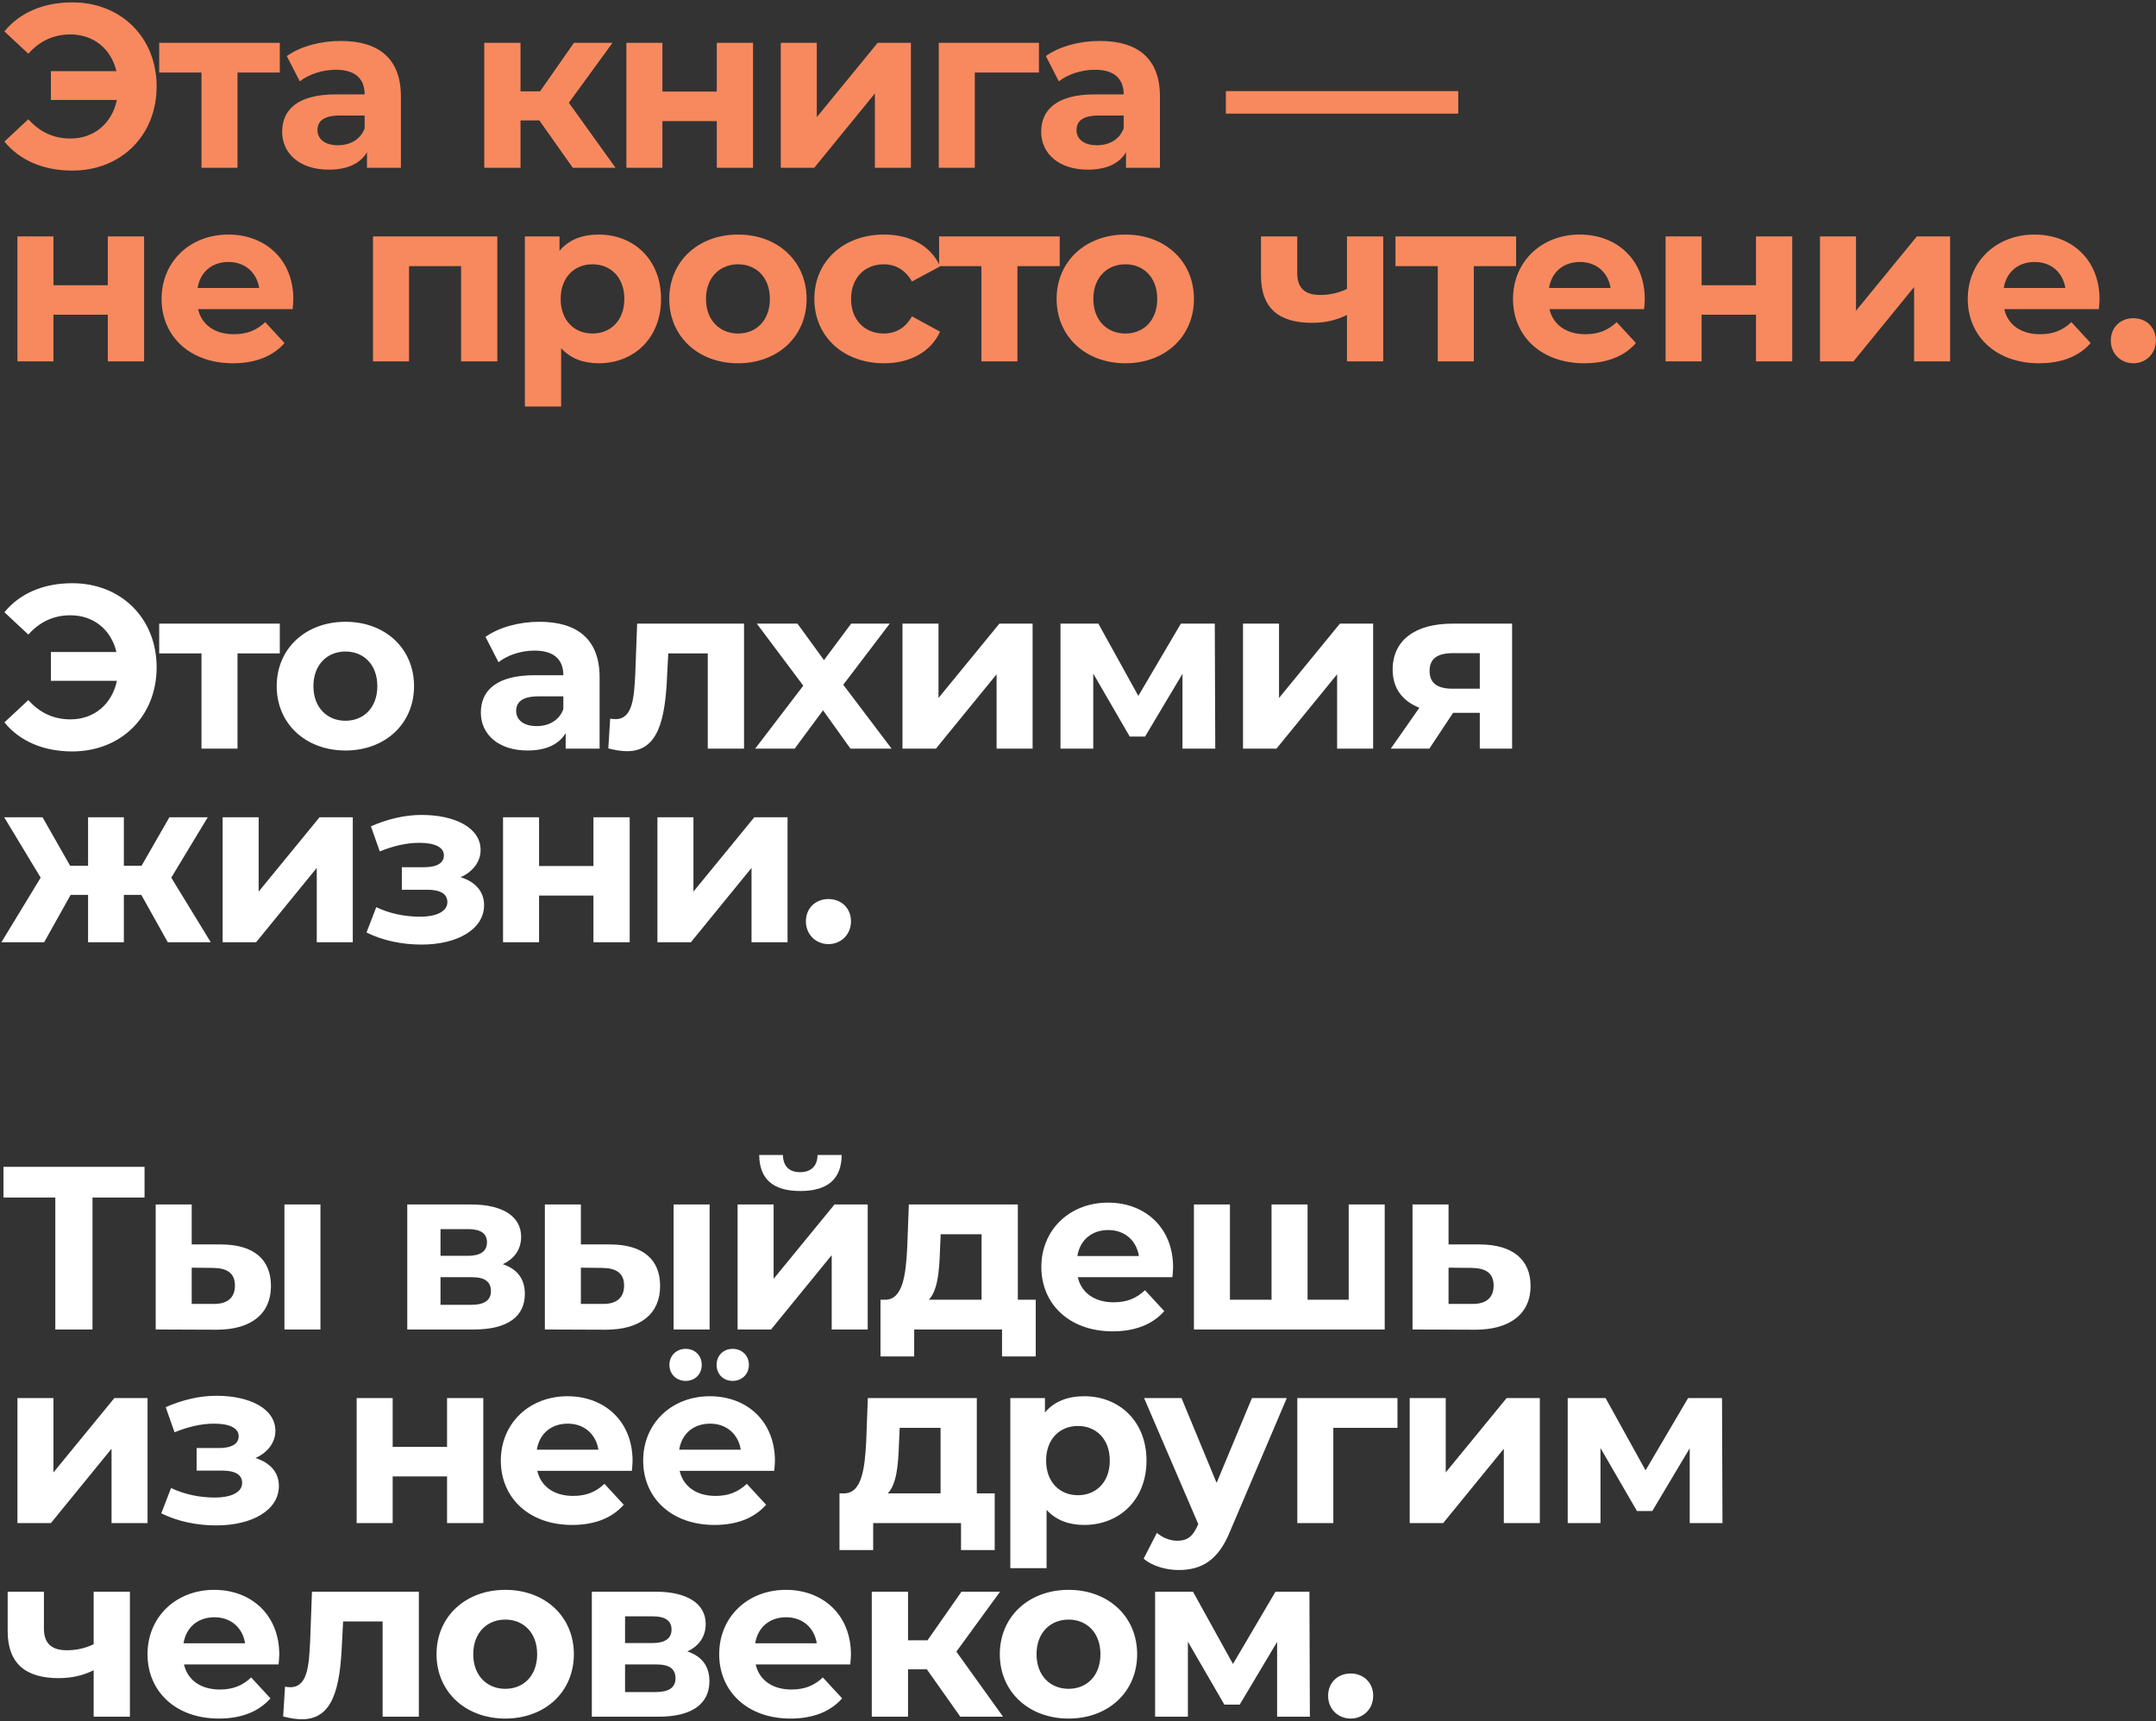 <?xml version="1.0" encoding="UTF-8"?> <svg xmlns="http://www.w3.org/2000/svg" width="501" height="400" viewBox="0 0 501 400" fill="none"><rect x="0" y="0" width="501" height="400" fill="#333333" stroke="none"/><path d="M16.794 0.552C28.134 0.552 36.396 8.706 36.396 20.1C36.396 31.494 28.134 39.648 16.794 39.648C10.098 39.648 4.59 37.272 1.026 32.898L6.588 27.714C9.234 30.684 12.474 32.196 16.362 32.196C21.924 32.196 26.028 28.632 27.162 23.232H11.826V16.536H27.054C25.812 11.352 21.762 8.004 16.362 8.004C12.474 8.004 9.234 9.516 6.588 12.486L1.026 7.302C4.59 2.928 10.098 0.552 16.794 0.552ZM65.018 9.948V16.86H55.19V39H46.82V16.86H36.992V9.948H65.018ZM79.174 9.516C88.03 9.516 93.16 13.62 93.16 22.422V39H85.276V35.382C83.71 38.028 80.686 39.432 76.42 39.432C69.616 39.432 65.566 35.652 65.566 30.63C65.566 25.5 69.184 21.936 78.04 21.936H84.736C84.736 18.318 82.576 16.212 78.04 16.212C74.962 16.212 71.776 17.238 69.67 18.912L66.646 13.026C69.832 10.758 74.53 9.516 79.174 9.516ZM78.526 33.762C81.334 33.762 83.764 32.466 84.736 29.82V26.85H78.958C75.016 26.85 73.774 28.308 73.774 30.252C73.774 32.358 75.556 33.762 78.526 33.762ZM133.105 39L125.329 27.984H120.955V39H112.531V9.948H120.955V21.234H125.491L133.375 9.948H142.339L132.187 23.88L143.041 39H133.105ZM145.557 39V9.948H153.927V21.288H166.563V9.948H174.987V39H166.563V28.146H153.927V39H145.557ZM181.432 39V9.948H189.802V27.228L203.95 9.948H211.672V39H203.302V21.72L189.208 39H181.432ZM241.423 9.948V16.86H226.519V39H218.149V9.948H241.423ZM255.554 9.516C264.41 9.516 269.54 13.62 269.54 22.422V39H261.656V35.382C260.09 38.028 257.066 39.432 252.8 39.432C245.996 39.432 241.946 35.652 241.946 30.63C241.946 25.5 245.564 21.936 254.42 21.936H261.116C261.116 18.318 258.956 16.212 254.42 16.212C251.342 16.212 248.156 17.238 246.05 18.912L243.026 13.026C246.212 10.758 250.91 9.516 255.554 9.516ZM254.906 33.762C257.714 33.762 260.144 32.466 261.116 29.82V26.85H255.338C251.396 26.85 250.154 28.308 250.154 30.252C250.154 32.358 251.936 33.762 254.906 33.762ZM284.861 26.418V21.18H338.861V26.418H284.861ZM4.05 84V54.948H12.42V66.288H25.056V54.948H33.48V84H25.056V73.146H12.42V84H4.05ZM68.166 69.582C68.166 70.23 68.058 71.148 68.004 71.85H46.026C46.836 75.468 49.914 77.682 54.342 77.682C57.42 77.682 59.634 76.764 61.632 74.874L66.114 79.734C63.414 82.812 59.364 84.432 54.126 84.432C44.082 84.432 37.548 78.114 37.548 69.474C37.548 60.78 44.19 54.516 53.046 54.516C61.578 54.516 68.166 60.24 68.166 69.582ZM53.1 60.888C49.266 60.888 46.512 63.21 45.918 66.936H60.228C59.634 63.264 56.88 60.888 53.1 60.888ZM86.676 54.948H115.566V84H107.142V61.86H95.046V84H86.676V54.948ZM139.141 54.516C147.295 54.516 153.613 60.348 153.613 69.474C153.613 78.6 147.295 84.432 139.141 84.432C135.523 84.432 132.553 83.298 130.393 80.922V94.476H121.969V54.948H130.015V58.296C132.121 55.758 135.253 54.516 139.141 54.516ZM137.683 77.52C141.895 77.52 145.081 74.496 145.081 69.474C145.081 64.452 141.895 61.428 137.683 61.428C133.471 61.428 130.285 64.452 130.285 69.474C130.285 74.496 133.471 77.52 137.683 77.52ZM171.505 84.432C162.271 84.432 155.521 78.222 155.521 69.474C155.521 60.726 162.271 54.516 171.505 54.516C180.739 54.516 187.435 60.726 187.435 69.474C187.435 78.222 180.739 84.432 171.505 84.432ZM171.505 77.52C175.717 77.52 178.903 74.496 178.903 69.474C178.903 64.452 175.717 61.428 171.505 61.428C167.293 61.428 164.053 64.452 164.053 69.474C164.053 74.496 167.293 77.52 171.505 77.52ZM205.433 84.432C195.983 84.432 189.233 78.222 189.233 69.474C189.233 60.726 195.983 54.516 205.433 54.516C211.535 54.516 216.341 57.162 218.447 61.914L211.913 65.424C210.347 62.67 208.025 61.428 205.379 61.428C201.113 61.428 197.765 64.398 197.765 69.474C197.765 74.55 201.113 77.52 205.379 77.52C208.025 77.52 210.347 76.332 211.913 73.524L218.447 77.088C216.341 81.732 211.535 84.432 205.433 84.432ZM246.249 54.948V61.86H236.421V84H228.051V61.86H218.223V54.948H246.249ZM261.514 84.432C252.28 84.432 245.53 78.222 245.53 69.474C245.53 60.726 252.28 54.516 261.514 54.516C270.748 54.516 277.444 60.726 277.444 69.474C277.444 78.222 270.748 84.432 261.514 84.432ZM261.514 77.52C265.726 77.52 268.912 74.496 268.912 69.474C268.912 64.452 265.726 61.428 261.514 61.428C257.302 61.428 254.062 64.452 254.062 69.474C254.062 74.496 257.302 77.52 261.514 77.52ZM313.003 54.948H321.427V84H313.003V73.2C310.735 74.334 308.089 75.036 304.903 75.036C297.235 75.036 293.023 71.688 293.023 64.074V54.948H301.447V63.534C301.447 67.152 303.445 68.556 306.793 68.556C309.007 68.556 311.113 68.07 313.003 67.152V54.948ZM352.304 54.948V61.86H342.476V84H334.106V61.86H324.278V54.948H352.304ZM382.204 69.582C382.204 70.23 382.096 71.148 382.042 71.85H360.064C360.874 75.468 363.952 77.682 368.38 77.682C371.458 77.682 373.672 76.764 375.67 74.874L380.152 79.734C377.452 82.812 373.402 84.432 368.164 84.432C358.12 84.432 351.586 78.114 351.586 69.474C351.586 60.78 358.228 54.516 367.084 54.516C375.616 54.516 382.204 60.24 382.204 69.582ZM367.138 60.888C363.304 60.888 360.55 63.21 359.956 66.936H374.266C373.672 63.264 370.918 60.888 367.138 60.888ZM387.041 84V54.948H395.411V66.288H408.047V54.948H416.471V84H408.047V73.146H395.411V84H387.041ZM422.915 84V54.948H431.285V72.228L445.433 54.948H453.155V84H444.785V66.72L430.691 84H422.915ZM487.875 69.582C487.875 70.23 487.767 71.148 487.713 71.85H465.735C466.545 75.468 469.623 77.682 474.051 77.682C477.129 77.682 479.343 76.764 481.341 74.874L485.823 79.734C483.123 82.812 479.073 84.432 473.835 84.432C463.791 84.432 457.257 78.114 457.257 69.474C457.257 60.78 463.899 54.516 472.755 54.516C481.287 54.516 487.875 60.24 487.875 69.582ZM472.809 60.888C468.975 60.888 466.221 63.21 465.627 66.936H479.937C479.343 63.264 476.589 60.888 472.809 60.888ZM495.736 84.432C492.82 84.432 490.498 82.218 490.498 79.14C490.498 76.008 492.82 73.956 495.736 73.956C498.652 73.956 500.974 76.008 500.974 79.14C500.974 82.218 498.652 84.432 495.736 84.432Z" fill="#F8895E"></path><path d="M16.794 135.552C28.134 135.552 36.396 143.706 36.396 155.1C36.396 166.494 28.134 174.648 16.794 174.648C10.098 174.648 4.59 172.272 1.026 167.898L6.588 162.714C9.234 165.684 12.474 167.196 16.362 167.196C21.924 167.196 26.028 163.632 27.162 158.232H11.826V151.536H27.054C25.812 146.352 21.762 143.004 16.362 143.004C12.474 143.004 9.234 144.516 6.588 147.486L1.026 142.302C4.59 137.928 10.098 135.552 16.794 135.552ZM65.018 144.948V151.86H55.19V174H46.82V151.86H36.992V144.948H65.018ZM80.283 174.432C71.049 174.432 64.299 168.222 64.299 159.474C64.299 150.726 71.049 144.516 80.283 144.516C89.517 144.516 96.213 150.726 96.213 159.474C96.213 168.222 89.517 174.432 80.283 174.432ZM80.283 167.52C84.495 167.52 87.681 164.496 87.681 159.474C87.681 154.452 84.495 151.428 80.283 151.428C76.071 151.428 72.831 154.452 72.831 159.474C72.831 164.496 76.071 167.52 80.283 167.52ZM125.346 144.516C134.202 144.516 139.332 148.62 139.332 157.422V174H131.448V170.382C129.882 173.028 126.858 174.432 122.592 174.432C115.788 174.432 111.738 170.652 111.738 165.63C111.738 160.5 115.356 156.936 124.212 156.936H130.908C130.908 153.318 128.748 151.212 124.212 151.212C121.134 151.212 117.948 152.238 115.842 153.912L112.818 148.026C116.004 145.758 120.702 144.516 125.346 144.516ZM124.698 168.762C127.506 168.762 129.936 167.466 130.908 164.82V161.85H125.13C121.188 161.85 119.946 163.308 119.946 165.252C119.946 167.358 121.728 168.762 124.698 168.762ZM148.054 144.948H172.894V174H164.47V151.86H155.29L155.02 156.99C154.588 167.358 152.914 174.594 145.732 174.594C144.436 174.594 143.032 174.378 141.358 173.946L141.79 167.034C142.222 167.088 142.654 167.142 143.032 167.142C147.028 167.142 147.352 162.12 147.622 156.612L148.054 144.948ZM207.185 174H197.627L191.255 165.09L184.667 174H175.487L186.665 159.366L175.865 144.948H185.315L191.471 153.426L197.789 144.948H206.753L195.953 159.15L207.185 174ZM209.712 174V144.948H218.082V162.228L232.23 144.948H239.952V174H231.582V156.72L217.488 174H209.712ZM282.394 174H274.78V156.612L266.086 171.192H262.522L254.044 156.558V174H246.43V144.948H255.232L264.52 161.742L274.402 144.948H282.286L282.394 174ZM288.843 174V144.948H297.213V162.228L311.361 144.948H319.083V174H310.713V156.72L296.619 174H288.843ZM337.495 144.948H351.373V174H343.867V165.684H337.657L332.149 174H323.185L329.827 164.496C325.831 162.93 323.617 159.906 323.617 155.64C323.617 148.728 328.963 144.948 337.495 144.948ZM337.657 151.806C334.147 151.806 332.203 152.994 332.203 155.91C332.203 158.826 334.039 160.068 337.549 160.068H343.867V151.806H337.657ZM38.988 219L32.832 207.984H28.782V219H20.466V207.984H16.416L10.26 219H0.324L9.45 203.988L0.972 189.948H9.882L16.308 201.234H20.466V189.948H28.782V201.234H32.886L39.366 189.948H48.276L39.798 203.988L48.978 219H38.988ZM51.737 219V189.948H60.107V207.228L74.255 189.948H81.977V219H73.607V201.72L59.513 219H51.737ZM107.037 203.88C110.493 204.96 112.491 207.228 112.491 210.36C112.491 216.03 106.227 219.54 97.965 219.54C93.483 219.54 88.947 218.622 85.167 216.732L87.435 210.846C90.459 212.304 94.023 213.06 97.587 213.06C101.475 213.06 103.959 211.818 103.959 209.658C103.959 207.768 102.339 206.796 99.315 206.796H93.375V201.558H98.559C101.529 201.558 103.149 200.586 103.149 198.804C103.149 196.968 101.151 195.888 97.425 195.888C94.509 195.888 91.485 196.59 88.245 197.886L86.193 192.054C90.135 190.326 94.131 189.408 97.965 189.408C105.795 189.408 111.681 192.432 111.681 197.562C111.681 200.316 109.845 202.638 107.037 203.88ZM116.893 219V189.948H125.263V201.288H137.899V189.948H146.323V219H137.899V208.146H125.263V219H116.893ZM152.767 219V189.948H161.137V207.228L175.285 189.948H183.007V219H174.637V201.72L160.543 219H152.767ZM192.509 219.432C189.593 219.432 187.271 217.218 187.271 214.14C187.271 211.008 189.593 208.956 192.509 208.956C195.425 208.956 197.747 211.008 197.747 214.14C197.747 217.218 195.425 219.432 192.509 219.432ZM33.588 271.2V278.328H21.492V309H12.852V278.328H0.81V271.2H33.588ZM51.462 289.236C59.076 289.29 62.964 292.8 62.964 298.902C62.964 305.328 58.428 309.054 50.328 309.054L36.18 309V279.948H44.55V289.236H51.462ZM66.096 309V279.948H74.466V309H66.096ZM49.572 303.06C52.812 303.114 54.594 301.656 54.594 298.794C54.594 295.932 52.812 294.744 49.572 294.69L44.55 294.636V303.06H49.572ZM116.833 293.826C120.235 294.96 121.963 297.282 121.963 300.738C121.963 305.868 118.129 309 110.137 309H94.639V279.948H109.489C116.779 279.948 121.099 282.702 121.099 287.454C121.099 290.37 119.533 292.584 116.833 293.826ZM102.361 285.672V291.882H108.733C111.649 291.882 113.161 290.802 113.161 288.75C113.161 286.644 111.649 285.672 108.733 285.672H102.361ZM109.435 303.276C112.513 303.276 114.079 302.25 114.079 300.09C114.079 297.876 112.675 296.85 109.597 296.85H102.361V303.276H109.435ZM141.893 289.236C149.507 289.29 153.395 292.8 153.395 298.902C153.395 305.328 148.859 309.054 140.759 309.054L126.611 309V279.948H134.981V289.236H141.893ZM156.527 309V279.948H164.897V309H156.527ZM140.003 303.06C143.243 303.114 145.025 301.656 145.025 298.794C145.025 295.932 143.243 294.744 140.003 294.69L134.981 294.636V303.06H140.003ZM185.977 276.816C179.659 276.816 176.473 274.062 176.419 268.446H181.927C181.981 270.93 183.277 272.442 185.923 272.442C188.515 272.442 189.973 270.93 189.973 268.446H195.589C195.535 274.062 192.295 276.816 185.977 276.816ZM171.397 309V279.948H179.767V297.228L193.915 279.948H201.637V309H193.267V291.72L179.173 309H171.397ZM236.519 302.088H240.677V315.264H232.847V309H212.435V315.264H204.605V302.088H205.793C209.789 301.98 210.491 296.31 210.815 289.992L211.193 279.948H236.519V302.088ZM218.429 290.586C218.267 295.5 217.889 299.928 215.837 302.088H228.095V286.86H218.591L218.429 290.586ZM272.6 294.582C272.6 295.23 272.492 296.148 272.438 296.85H250.46C251.27 300.468 254.348 302.682 258.776 302.682C261.854 302.682 264.068 301.764 266.066 299.874L270.548 304.734C267.848 307.812 263.798 309.432 258.56 309.432C248.516 309.432 241.982 303.114 241.982 294.474C241.982 285.78 248.624 279.516 257.48 279.516C266.012 279.516 272.6 285.24 272.6 294.582ZM257.534 285.888C253.7 285.888 250.946 288.21 250.352 291.936H264.662C264.068 288.264 261.314 285.888 257.534 285.888ZM313.402 279.948H321.772V309H277.438V279.948H285.808V302.088H295.474V279.948H303.844V302.088H313.402V279.948ZM343.95 289.236C351.564 289.29 355.668 292.8 355.668 298.902C355.668 305.328 350.916 309.054 342.816 309.054L328.236 309V279.948H336.606V289.236H343.95ZM342.06 303.06C345.3 303.114 347.082 301.656 347.082 298.794C347.082 295.932 345.3 294.744 342.06 294.69L336.606 294.636V303.06H342.06ZM4.05 354V324.948H12.42V342.228L26.568 324.948H34.29V354H25.92V336.72L11.826 354H4.05ZM59.35 338.88C62.806 339.96 64.804 342.228 64.804 345.36C64.804 351.03 58.54 354.54 50.278 354.54C45.796 354.54 41.26 353.622 37.48 351.732L39.748 345.846C42.772 347.304 46.336 348.06 49.9 348.06C53.788 348.06 56.272 346.818 56.272 344.658C56.272 342.768 54.652 341.796 51.628 341.796H45.688V336.558H50.872C53.842 336.558 55.462 335.586 55.462 333.804C55.462 331.968 53.464 330.888 49.738 330.888C46.822 330.888 43.798 331.59 40.558 332.886L38.506 327.054C42.448 325.326 46.444 324.408 50.278 324.408C58.108 324.408 63.994 327.432 63.994 332.562C63.994 335.316 62.158 337.638 59.35 338.88ZM82.879 354V324.948H91.249V336.288H103.885V324.948H112.309V354H103.885V343.146H91.249V354H82.879ZM146.996 339.582C146.996 340.23 146.888 341.148 146.834 341.85H124.856C125.666 345.468 128.744 347.682 133.172 347.682C136.25 347.682 138.464 346.764 140.462 344.874L144.944 349.734C142.244 352.812 138.194 354.432 132.956 354.432C122.912 354.432 116.378 348.114 116.378 339.474C116.378 330.78 123.02 324.516 131.876 324.516C140.408 324.516 146.996 330.24 146.996 339.582ZM131.93 330.888C128.096 330.888 125.342 333.21 124.748 336.936H139.058C138.464 333.264 135.71 330.888 131.93 330.888ZM159.339 320.952C157.233 320.952 155.559 319.44 155.559 317.226C155.559 315.012 157.233 313.5 159.339 313.5C161.445 313.5 163.065 315.012 163.065 317.226C163.065 319.44 161.445 320.952 159.339 320.952ZM170.247 320.952C168.141 320.952 166.521 319.44 166.521 317.226C166.521 315.012 168.141 313.5 170.247 313.5C172.353 313.5 174.027 315.012 174.027 317.226C174.027 319.44 172.353 320.952 170.247 320.952ZM180.075 339.582C180.075 340.23 179.967 341.148 179.913 341.85H157.935C158.745 345.468 161.823 347.682 166.251 347.682C169.329 347.682 171.543 346.764 173.541 344.874L178.023 349.734C175.323 352.812 171.273 354.432 166.035 354.432C155.991 354.432 149.457 348.114 149.457 339.474C149.457 330.78 156.099 324.516 164.955 324.516C173.487 324.516 180.075 330.24 180.075 339.582ZM165.009 330.888C161.175 330.888 158.421 333.21 157.827 336.936H172.137C171.543 333.264 168.789 330.888 165.009 330.888ZM226.989 347.088H231.147V360.264H223.317V354H202.905V360.264H195.075V347.088H196.263C200.259 346.98 200.961 341.31 201.285 334.992L201.663 324.948H226.989V347.088ZM208.899 335.586C208.737 340.5 208.359 344.928 206.307 347.088H218.565V331.86H209.061L208.899 335.586ZM251.946 324.516C260.1 324.516 266.418 330.348 266.418 339.474C266.418 348.6 260.1 354.432 251.946 354.432C248.328 354.432 245.358 353.298 243.198 350.922V364.476H234.774V324.948H242.82V328.296C244.926 325.758 248.058 324.516 251.946 324.516ZM250.488 347.52C254.7 347.52 257.886 344.496 257.886 339.474C257.886 334.452 254.7 331.428 250.488 331.428C246.276 331.428 243.09 334.452 243.09 339.474C243.09 344.496 246.276 347.52 250.488 347.52ZM290.917 324.948H299.017L285.895 355.782C283.087 362.802 279.091 364.908 273.853 364.908C270.883 364.908 267.643 363.936 265.753 362.262L268.831 356.268C270.127 357.402 271.909 358.104 273.583 358.104C275.905 358.104 277.201 357.078 278.335 354.486L278.443 354.216L265.861 324.948H274.555L282.709 344.658L290.917 324.948ZM324.735 324.948V331.86H309.831V354H301.461V324.948H324.735ZM327.58 354V324.948H335.95V342.228L350.098 324.948H357.82V354H349.45V336.72L335.356 354H327.58ZM400.262 354H392.647V336.612L383.953 351.192H380.389L371.911 336.558V354H364.297V324.948H373.099L382.387 341.742L392.27 324.948H400.153L400.262 354ZM21.762 369.948H30.186V399H21.762V388.2C19.494 389.334 16.848 390.036 13.662 390.036C5.994 390.036 1.782 386.688 1.782 379.074V369.948H10.206V378.534C10.206 382.152 12.204 383.556 15.552 383.556C17.766 383.556 19.872 383.07 21.762 382.152V369.948ZM64.897 384.582C64.897 385.23 64.789 386.148 64.735 386.85H42.757C43.567 390.468 46.645 392.682 51.073 392.682C54.151 392.682 56.365 391.764 58.363 389.874L62.845 394.734C60.145 397.812 56.095 399.432 50.857 399.432C40.813 399.432 34.279 393.114 34.279 384.474C34.279 375.78 40.921 369.516 49.777 369.516C58.309 369.516 64.897 375.24 64.897 384.582ZM49.831 375.888C45.997 375.888 43.243 378.21 42.649 381.936H56.959C56.365 378.264 53.611 375.888 49.831 375.888ZM72.494 369.948H97.334V399H88.91V376.86H79.73L79.46 381.99C79.028 392.358 77.354 399.594 70.172 399.594C68.876 399.594 67.472 399.378 65.798 398.946L66.23 392.034C66.662 392.088 67.094 392.142 67.472 392.142C71.468 392.142 71.792 387.12 72.062 381.612L72.494 369.948ZM117.423 399.432C108.189 399.432 101.439 393.222 101.439 384.474C101.439 375.726 108.189 369.516 117.423 369.516C126.657 369.516 133.353 375.726 133.353 384.474C133.353 393.222 126.657 399.432 117.423 399.432ZM117.423 392.52C121.635 392.52 124.821 389.496 124.821 384.474C124.821 379.452 121.635 376.428 117.423 376.428C113.211 376.428 109.971 379.452 109.971 384.474C109.971 389.496 113.211 392.52 117.423 392.52ZM159.721 383.826C163.123 384.96 164.851 387.282 164.851 390.738C164.851 395.868 161.017 399 153.025 399H137.527V369.948H152.377C159.667 369.948 163.987 372.702 163.987 377.454C163.987 380.37 162.421 382.584 159.721 383.826ZM145.249 375.672V381.882H151.621C154.537 381.882 156.049 380.802 156.049 378.75C156.049 376.644 154.537 375.672 151.621 375.672H145.249ZM152.323 393.276C155.401 393.276 156.967 392.25 156.967 390.09C156.967 387.876 155.563 386.85 152.485 386.85H145.249V393.276H152.323ZM197.741 384.582C197.741 385.23 197.633 386.148 197.579 386.85H175.601C176.411 390.468 179.489 392.682 183.917 392.682C186.995 392.682 189.209 391.764 191.207 389.874L195.689 394.734C192.989 397.812 188.939 399.432 183.701 399.432C173.657 399.432 167.123 393.114 167.123 384.474C167.123 375.78 173.765 369.516 182.621 369.516C191.153 369.516 197.741 375.24 197.741 384.582ZM182.675 375.888C178.841 375.888 176.087 378.21 175.493 381.936H189.803C189.209 378.264 186.455 375.888 182.675 375.888ZM223.152 399L215.376 387.984H211.002V399H202.578V369.948H211.002V381.234H215.538L223.422 369.948H232.386L222.234 383.88L233.088 399H223.152ZM248.316 399.432C239.082 399.432 232.332 393.222 232.332 384.474C232.332 375.726 239.082 369.516 248.316 369.516C257.55 369.516 264.246 375.726 264.246 384.474C264.246 393.222 257.55 399.432 248.316 399.432ZM248.316 392.52C252.528 392.52 255.714 389.496 255.714 384.474C255.714 379.452 252.528 376.428 248.316 376.428C244.104 376.428 240.864 379.452 240.864 384.474C240.864 389.496 244.104 392.52 248.316 392.52ZM304.384 399H296.77V381.612L288.076 396.192H284.512L276.034 381.558V399H268.42V369.948H277.222L286.51 386.742L296.392 369.948H304.276L304.384 399ZM313.857 399.432C310.941 399.432 308.619 397.218 308.619 394.14C308.619 391.008 310.941 388.956 313.857 388.956C316.773 388.956 319.095 391.008 319.095 394.14C319.095 397.218 316.773 399.432 313.857 399.432Z" fill="white"></path></svg> 